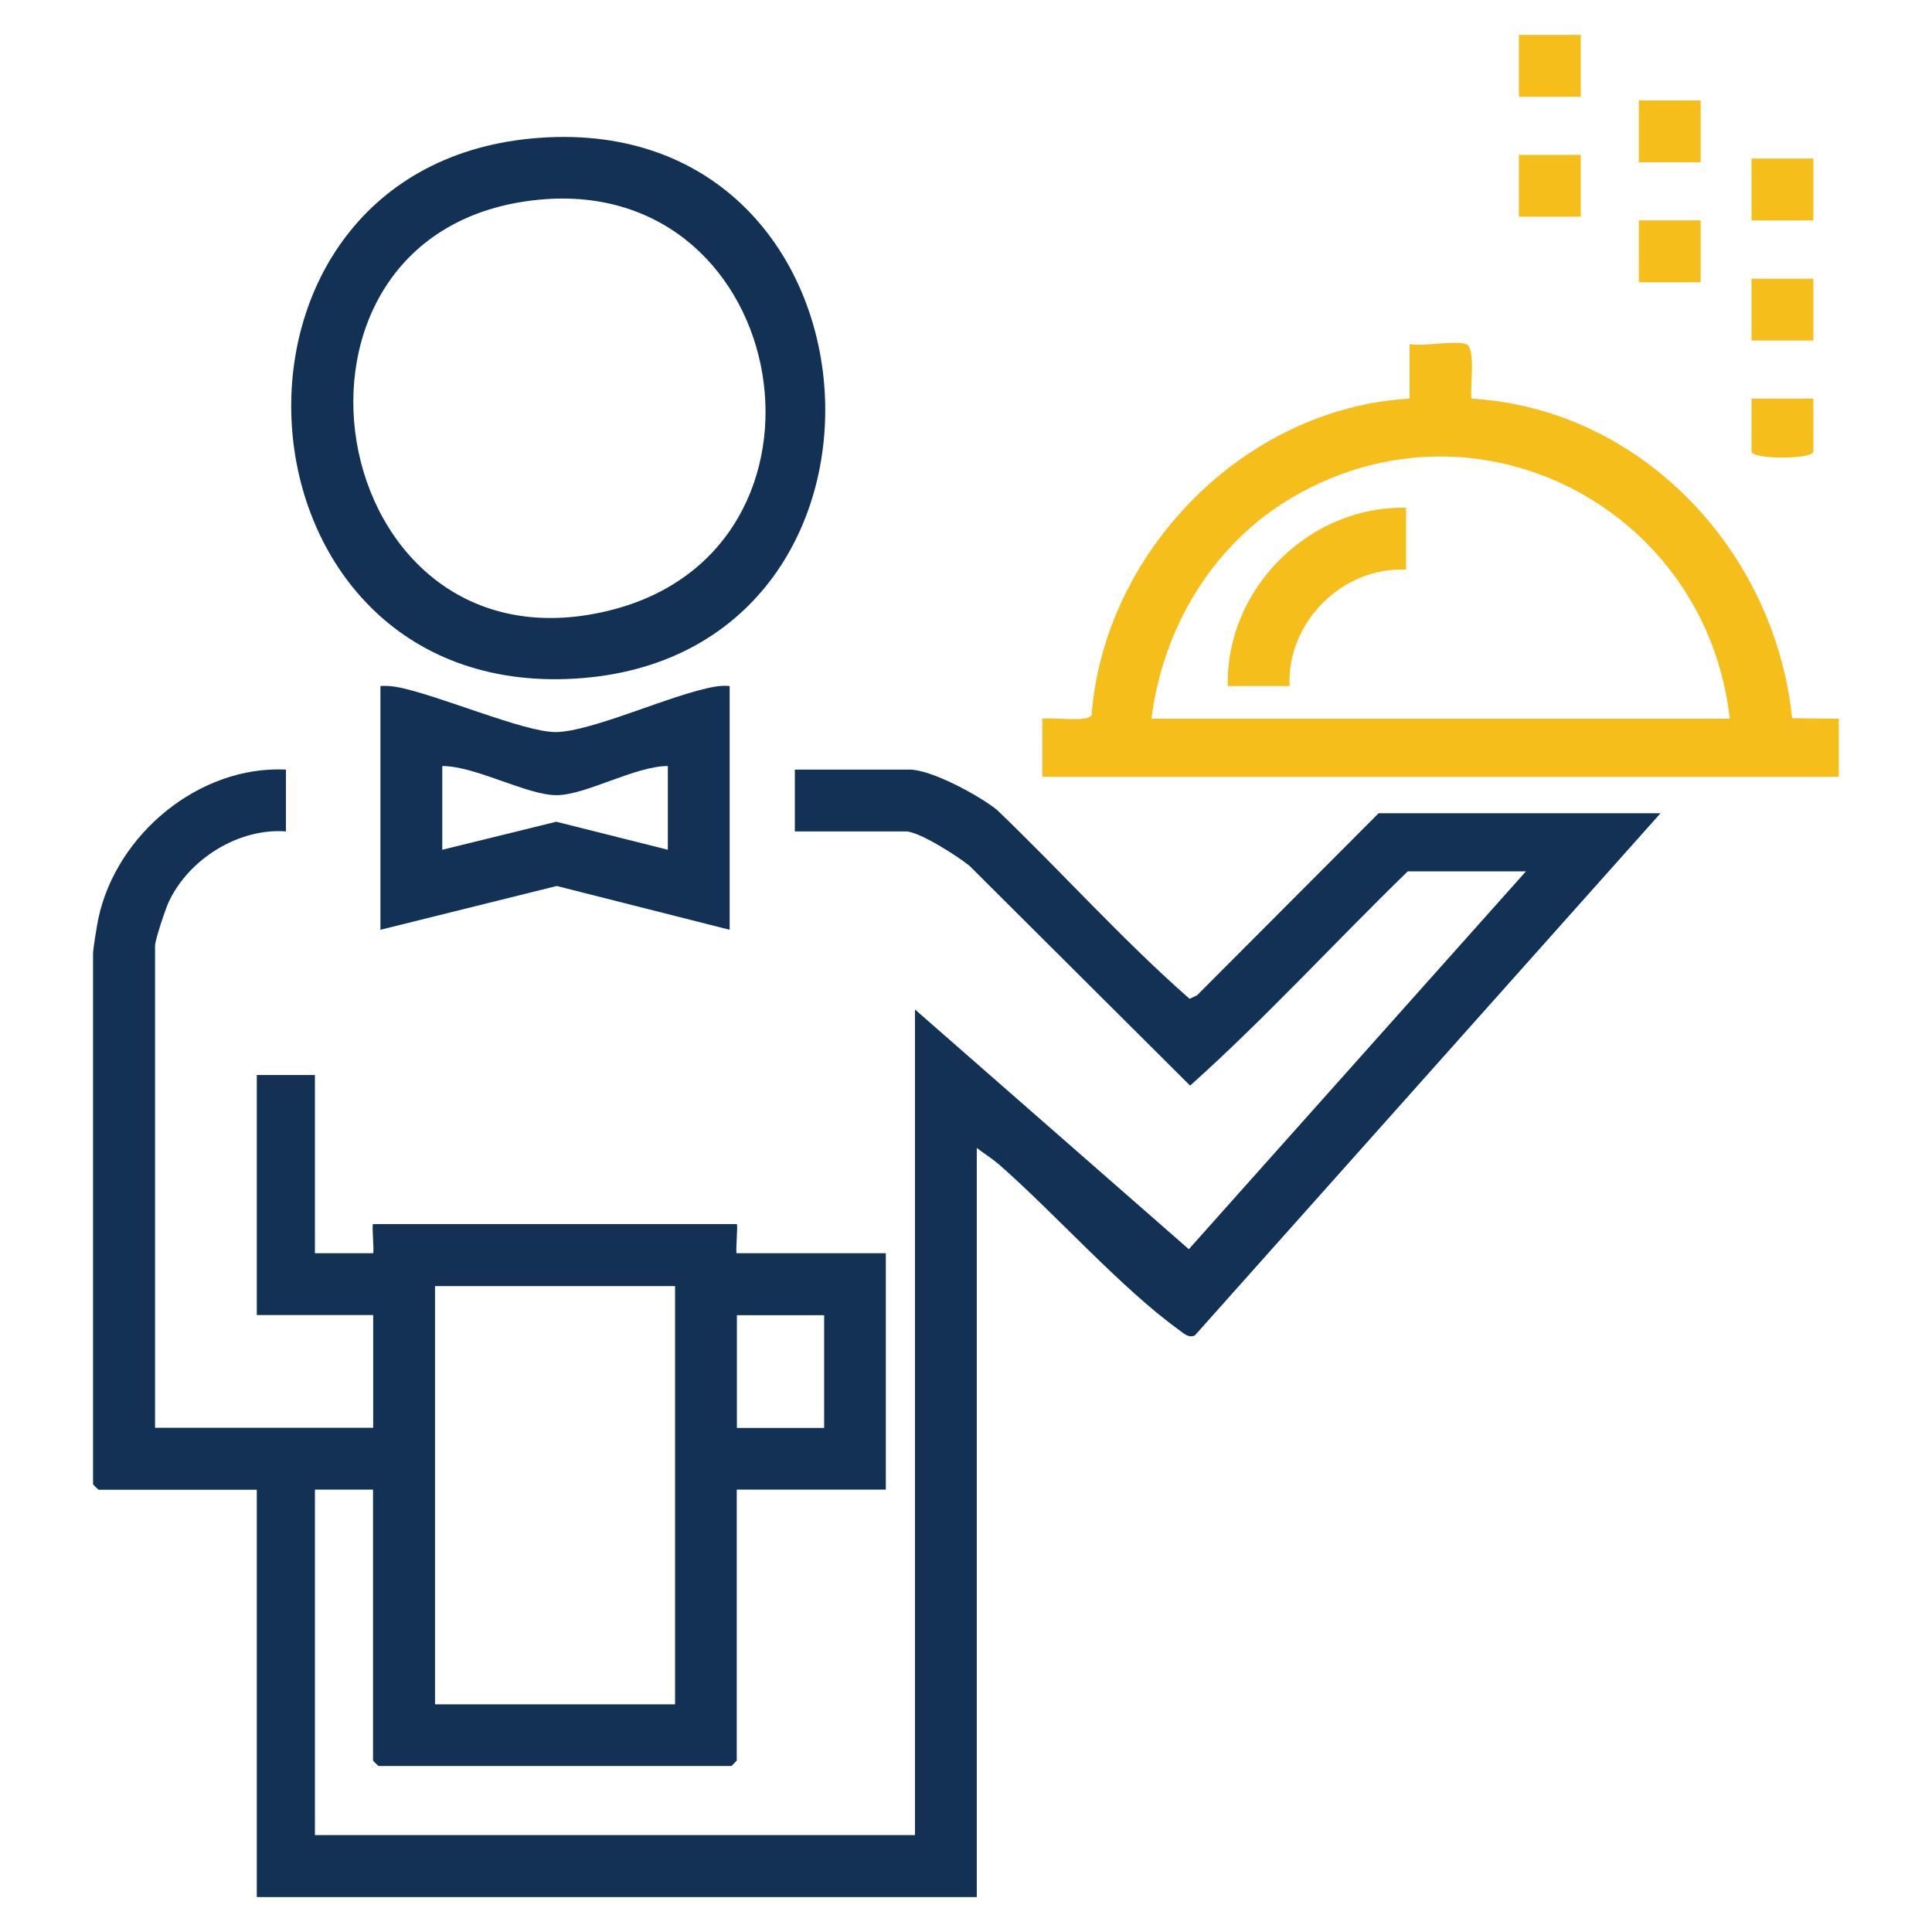 <?xml version="1.0" encoding="UTF-8"?>
<svg id="Layer_1" data-name="Layer 1" xmlns="http://www.w3.org/2000/svg" viewBox="0 0 120 120">
  <defs>
    <style>
      .cls-1 {
        fill: #123154;
      }

      .cls-2 {
        fill: #f5be1a;
      }
    </style>
  </defs>
  <path class="cls-1" d="M15.95,117.83v-25.3H6.12s-.34-.31-.34-.34v-32.98c0-.27.25-1.79.33-2.16,1.11-5.22,6.25-9.51,11.65-9.25v3.84c-2.94-.22-6.02,1.71-7.27,4.36-.21.44-.86,2.38-.86,2.75v29.93h13.55v-7h-7.23v-14.91h3.61v11.07h3.61c.09,0-.09-1.81,0-1.81h22.59c.09,0-.09,1.81,0,1.81h9.26v14.68h-9.26v16.83s-.31.34-.34.34h-21.91s-.34-.31-.34-.34v-16.83h-3.61v21.46h37.27v-51.28l17.01,14.89,20.94-23.47h-7.34c-4.53,4.4-8.85,9.13-13.52,13.31l-13.7-13.65c-.72-.59-3.13-2.14-3.96-2.14h-6.89v-3.84h7.12c1.36,0,4.32,1.61,5.42,2.49,4.03,3.86,7.81,8.09,11.98,11.75l.46-.22,11.28-11.31h17.51l-28.92,32.43c-.39.2-.72-.14-1.01-.35-3.59-2.59-7.69-7.23-11.18-10.28-.42-.36-.92-.67-1.36-1.01v46.53H15.95ZM41.93,79.88h-14.91v25.98h14.91v-25.98ZM51.19,81.69h-5.42v7h5.42v-7Z"/>
  <path class="cls-2" d="M91.06,21.37c.63.2.23,2.75.34,3.39,10.58.63,18.85,9.49,19.91,19.85l2.9.03v3.61h-49.47v-3.61c.64-.11,2.76.24,3.06-.21.77-10.17,9.5-19.09,19.75-19.67v-3.39c.91.17,2.74-.24,3.5,0ZM107.44,44.64c-1.46-13.05-15.65-20.51-27.18-13.74-4.94,2.9-8.03,8.09-8.74,13.74h35.92Z"/>
  <path class="cls-1" d="M33.52,8.56c22.23-1.58,24.24,32.28,2.19,33.59S11.6,10.12,33.52,8.56ZM33.52,12.4c-18.19,1.71-13.56,29.88,4.29,25.53,15.38-3.75,11.49-27.01-4.29-25.53Z"/>
  <path class="cls-1" d="M45.32,42.61v15.14l-10.74-2.72-10.95,2.72v-15.14c.32-.02.64,0,.96.05,2.49.44,7.97,2.84,9.95,2.81,2.24-.03,7.2-2.35,9.81-2.81.32-.06.64-.08.96-.05ZM41.48,47.58c-2.03,0-5.06,1.79-6.89,1.81s-5.04-1.81-7.12-1.81v5.2l7.08-1.74,6.93,1.74v-5.2Z"/>
  <rect class="cls-2" x="94.34" y="2.17" width="3.84" height="3.84"/>
  <rect class="cls-2" x="101.79" y="6.24" width="3.84" height="3.84"/>
  <rect class="cls-2" x="94.34" y="9.62" width="3.84" height="3.84"/>
  <rect class="cls-2" x="108.79" y="9.85" width="3.84" height="3.84"/>
  <rect class="cls-2" x="101.79" y="13.69" width="3.84" height="3.84"/>
  <rect class="cls-2" x="108.79" y="17.31" width="3.84" height="3.84"/>
  <path class="cls-2" d="M112.63,24.76v3.28c0,.51-3.84.51-3.84,0v-3.28h3.84Z"/>
  <path class="cls-2" d="M87.33,31.54v3.84c-3.96-.19-7.43,3.31-7.23,7.23h-3.84c-.14-6.02,5.05-11.21,11.07-11.07Z"/>
</svg>